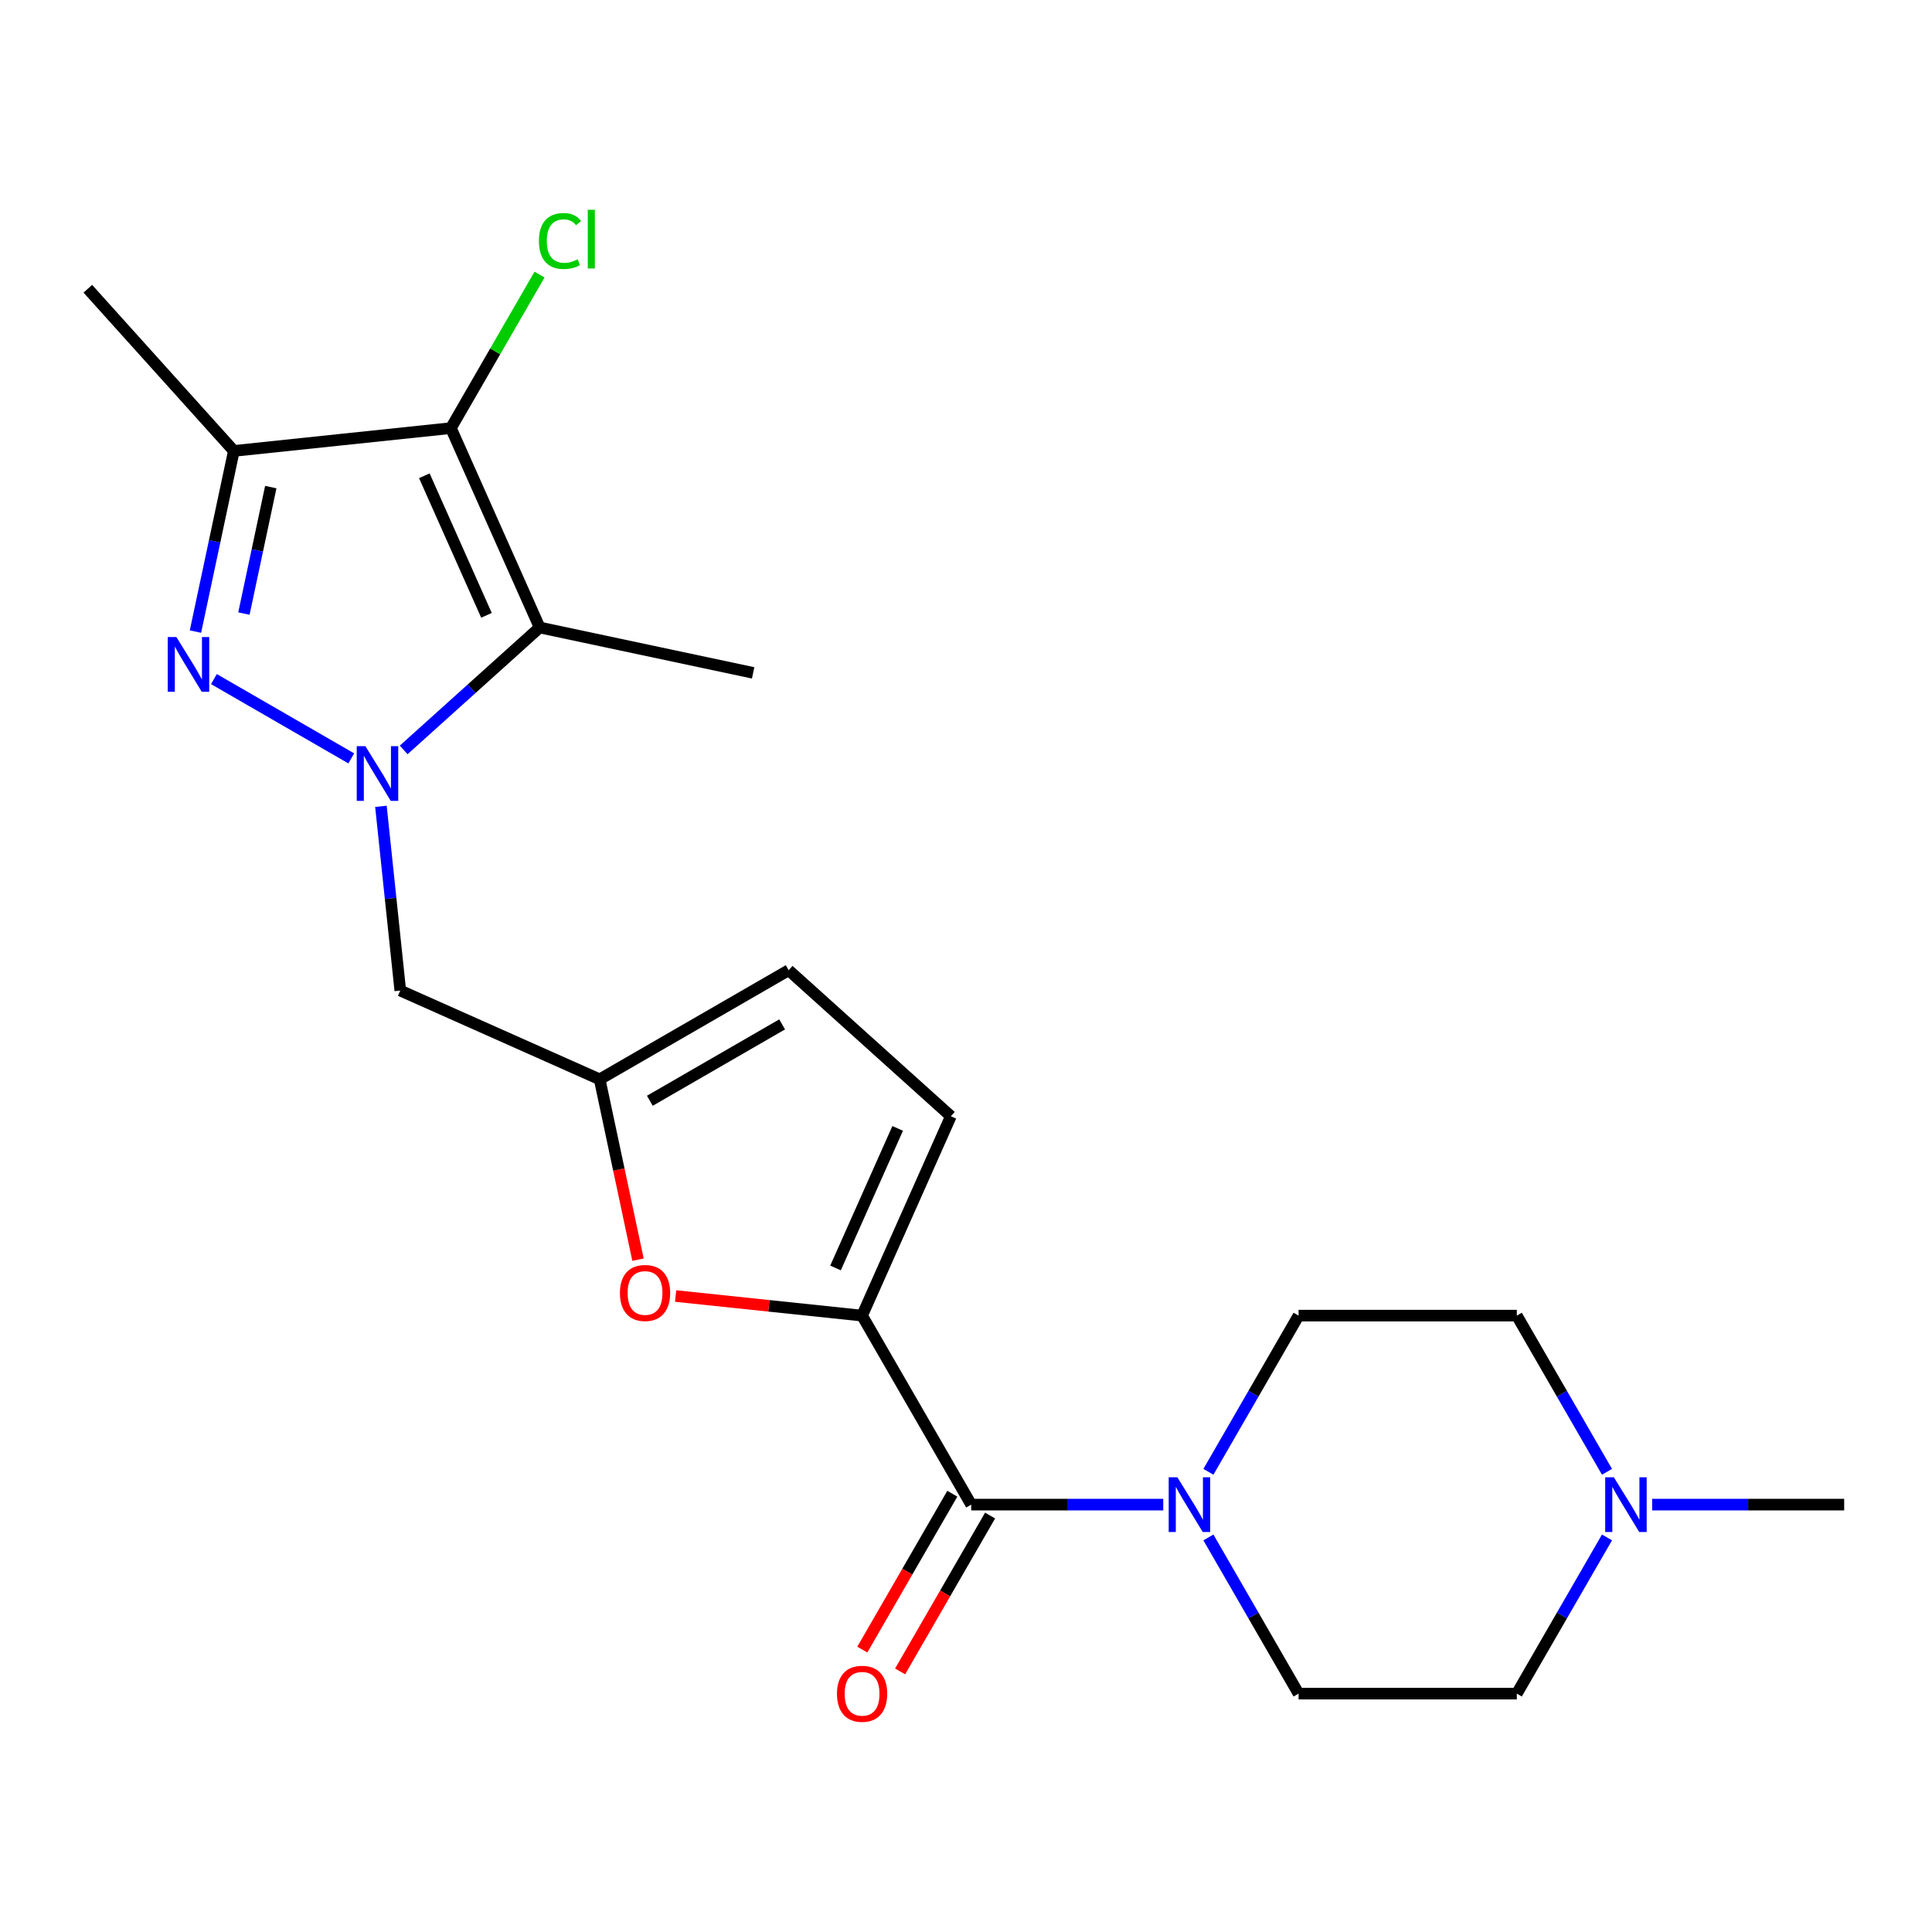 <?xml version='1.0' encoding='iso-8859-1'?>
<svg version='1.1' baseProfile='full'
              xmlns='http://www.w3.org/2000/svg'
                      xmlns:rdkit='http://www.rdkit.org/xml'
                      xmlns:xlink='http://www.w3.org/1999/xlink'
                  xml:space='preserve'
width='1000px' height='1000px' viewBox='0 0 1000 1000'>
<!-- END OF HEADER -->
<rect style='opacity:1.0;fill:#FFFFFF;stroke:none' width='1000' height='1000' x='0' y='0'> </rect>
<path class='bond-0' d='M 181.819,392.542 L 110.727,351.497' style='fill:none;fill-rule:evenodd;stroke:#0000FF;stroke-width:6px;stroke-linecap:butt;stroke-linejoin:miter;stroke-opacity:1' />
<path class='bond-1' d='M 208.947,388.16 L 244.138,356.473' style='fill:none;fill-rule:evenodd;stroke:#0000FF;stroke-width:6px;stroke-linecap:butt;stroke-linejoin:miter;stroke-opacity:1' />
<path class='bond-1' d='M 244.138,356.473 L 279.33,324.786' style='fill:none;fill-rule:evenodd;stroke:#000000;stroke-width:6px;stroke-linecap:butt;stroke-linejoin:miter;stroke-opacity:1' />
<path class='bond-9' d='M 197.168,417.357 L 202.179,465.037' style='fill:none;fill-rule:evenodd;stroke:#0000FF;stroke-width:6px;stroke-linecap:butt;stroke-linejoin:miter;stroke-opacity:1' />
<path class='bond-9' d='M 202.179,465.037 L 207.191,512.716' style='fill:none;fill-rule:evenodd;stroke:#000000;stroke-width:6px;stroke-linecap:butt;stroke-linejoin:miter;stroke-opacity:1' />
<path class='bond-3' d='M 101.165,326.908 L 111.103,280.153' style='fill:none;fill-rule:evenodd;stroke:#0000FF;stroke-width:6px;stroke-linecap:butt;stroke-linejoin:miter;stroke-opacity:1' />
<path class='bond-3' d='M 111.103,280.153 L 121.041,233.398' style='fill:none;fill-rule:evenodd;stroke:#000000;stroke-width:6px;stroke-linecap:butt;stroke-linejoin:miter;stroke-opacity:1' />
<path class='bond-3' d='M 126.245,317.579 L 133.202,284.85' style='fill:none;fill-rule:evenodd;stroke:#0000FF;stroke-width:6px;stroke-linecap:butt;stroke-linejoin:miter;stroke-opacity:1' />
<path class='bond-3' d='M 133.202,284.85 L 140.158,252.122' style='fill:none;fill-rule:evenodd;stroke:#000000;stroke-width:6px;stroke-linecap:butt;stroke-linejoin:miter;stroke-opacity:1' />
<path class='bond-2' d='M 279.33,324.786 L 233.384,221.59' style='fill:none;fill-rule:evenodd;stroke:#000000;stroke-width:6px;stroke-linecap:butt;stroke-linejoin:miter;stroke-opacity:1' />
<path class='bond-2' d='M 251.799,318.496 L 219.637,246.259' style='fill:none;fill-rule:evenodd;stroke:#000000;stroke-width:6px;stroke-linecap:butt;stroke-linejoin:miter;stroke-opacity:1' />
<path class='bond-19' d='M 279.33,324.786 L 389.824,348.273' style='fill:none;fill-rule:evenodd;stroke:#000000;stroke-width:6px;stroke-linecap:butt;stroke-linejoin:miter;stroke-opacity:1' />
<path class='bond-16' d='M 233.384,221.59 L 256.323,181.858' style='fill:none;fill-rule:evenodd;stroke:#000000;stroke-width:6px;stroke-linecap:butt;stroke-linejoin:miter;stroke-opacity:1' />
<path class='bond-16' d='M 256.323,181.858 L 279.263,142.126' style='fill:none;fill-rule:evenodd;stroke:#00CC00;stroke-width:6px;stroke-linecap:butt;stroke-linejoin:miter;stroke-opacity:1' />
<path class='bond-22' d='M 233.384,221.59 L 121.041,233.398' style='fill:none;fill-rule:evenodd;stroke:#000000;stroke-width:6px;stroke-linecap:butt;stroke-linejoin:miter;stroke-opacity:1' />
<path class='bond-20' d='M 121.041,233.398 L 45.455,149.451' style='fill:none;fill-rule:evenodd;stroke:#000000;stroke-width:6px;stroke-linecap:butt;stroke-linejoin:miter;stroke-opacity:1' />
<path class='bond-4' d='M 446.216,680.963 L 397.956,675.891' style='fill:none;fill-rule:evenodd;stroke:#000000;stroke-width:6px;stroke-linecap:butt;stroke-linejoin:miter;stroke-opacity:1' />
<path class='bond-4' d='M 397.956,675.891 L 349.697,670.819' style='fill:none;fill-rule:evenodd;stroke:#FF0000;stroke-width:6px;stroke-linecap:butt;stroke-linejoin:miter;stroke-opacity:1' />
<path class='bond-5' d='M 446.216,680.963 L 502.697,778.791' style='fill:none;fill-rule:evenodd;stroke:#000000;stroke-width:6px;stroke-linecap:butt;stroke-linejoin:miter;stroke-opacity:1' />
<path class='bond-23' d='M 446.216,680.963 L 492.162,577.767' style='fill:none;fill-rule:evenodd;stroke:#000000;stroke-width:6px;stroke-linecap:butt;stroke-linejoin:miter;stroke-opacity:1' />
<path class='bond-23' d='M 432.469,656.295 L 464.631,584.058' style='fill:none;fill-rule:evenodd;stroke:#000000;stroke-width:6px;stroke-linecap:butt;stroke-linejoin:miter;stroke-opacity:1' />
<path class='bond-6' d='M 502.697,778.791 L 552.396,778.791' style='fill:none;fill-rule:evenodd;stroke:#000000;stroke-width:6px;stroke-linecap:butt;stroke-linejoin:miter;stroke-opacity:1' />
<path class='bond-6' d='M 552.396,778.791 L 602.095,778.791' style='fill:none;fill-rule:evenodd;stroke:#0000FF;stroke-width:6px;stroke-linecap:butt;stroke-linejoin:miter;stroke-opacity:1' />
<path class='bond-13' d='M 492.914,773.143 L 469.623,813.485' style='fill:none;fill-rule:evenodd;stroke:#000000;stroke-width:6px;stroke-linecap:butt;stroke-linejoin:miter;stroke-opacity:1' />
<path class='bond-13' d='M 469.623,813.485 L 446.331,853.827' style='fill:none;fill-rule:evenodd;stroke:#FF0000;stroke-width:6px;stroke-linecap:butt;stroke-linejoin:miter;stroke-opacity:1' />
<path class='bond-13' d='M 512.48,784.439 L 489.188,824.781' style='fill:none;fill-rule:evenodd;stroke:#000000;stroke-width:6px;stroke-linecap:butt;stroke-linejoin:miter;stroke-opacity:1' />
<path class='bond-13' d='M 489.188,824.781 L 465.897,865.123' style='fill:none;fill-rule:evenodd;stroke:#FF0000;stroke-width:6px;stroke-linecap:butt;stroke-linejoin:miter;stroke-opacity:1' />
<path class='bond-14' d='M 625.465,795.775 L 648.803,836.197' style='fill:none;fill-rule:evenodd;stroke:#0000FF;stroke-width:6px;stroke-linecap:butt;stroke-linejoin:miter;stroke-opacity:1' />
<path class='bond-14' d='M 648.803,836.197 L 672.14,876.619' style='fill:none;fill-rule:evenodd;stroke:#000000;stroke-width:6px;stroke-linecap:butt;stroke-linejoin:miter;stroke-opacity:1' />
<path class='bond-15' d='M 625.465,761.807 L 648.803,721.385' style='fill:none;fill-rule:evenodd;stroke:#0000FF;stroke-width:6px;stroke-linecap:butt;stroke-linejoin:miter;stroke-opacity:1' />
<path class='bond-15' d='M 648.803,721.385 L 672.14,680.963' style='fill:none;fill-rule:evenodd;stroke:#000000;stroke-width:6px;stroke-linecap:butt;stroke-linejoin:miter;stroke-opacity:1' />
<path class='bond-7' d='M 330.229,652.012 L 320.308,605.337' style='fill:none;fill-rule:evenodd;stroke:#FF0000;stroke-width:6px;stroke-linecap:butt;stroke-linejoin:miter;stroke-opacity:1' />
<path class='bond-7' d='M 320.308,605.337 L 310.387,558.662' style='fill:none;fill-rule:evenodd;stroke:#000000;stroke-width:6px;stroke-linecap:butt;stroke-linejoin:miter;stroke-opacity:1' />
<path class='bond-8' d='M 310.387,558.662 L 207.191,512.716' style='fill:none;fill-rule:evenodd;stroke:#000000;stroke-width:6px;stroke-linecap:butt;stroke-linejoin:miter;stroke-opacity:1' />
<path class='bond-11' d='M 310.387,558.662 L 408.215,502.181' style='fill:none;fill-rule:evenodd;stroke:#000000;stroke-width:6px;stroke-linecap:butt;stroke-linejoin:miter;stroke-opacity:1' />
<path class='bond-11' d='M 336.357,569.755 L 404.837,530.219' style='fill:none;fill-rule:evenodd;stroke:#000000;stroke-width:6px;stroke-linecap:butt;stroke-linejoin:miter;stroke-opacity:1' />
<path class='bond-10' d='M 492.162,577.767 L 408.215,502.181' style='fill:none;fill-rule:evenodd;stroke:#000000;stroke-width:6px;stroke-linecap:butt;stroke-linejoin:miter;stroke-opacity:1' />
<path class='bond-12' d='M 831.778,795.775 L 808.44,836.197' style='fill:none;fill-rule:evenodd;stroke:#0000FF;stroke-width:6px;stroke-linecap:butt;stroke-linejoin:miter;stroke-opacity:1' />
<path class='bond-12' d='M 808.44,836.197 L 785.102,876.619' style='fill:none;fill-rule:evenodd;stroke:#000000;stroke-width:6px;stroke-linecap:butt;stroke-linejoin:miter;stroke-opacity:1' />
<path class='bond-21' d='M 855.147,778.791 L 904.846,778.791' style='fill:none;fill-rule:evenodd;stroke:#0000FF;stroke-width:6px;stroke-linecap:butt;stroke-linejoin:miter;stroke-opacity:1' />
<path class='bond-21' d='M 904.846,778.791 L 954.545,778.791' style='fill:none;fill-rule:evenodd;stroke:#000000;stroke-width:6px;stroke-linecap:butt;stroke-linejoin:miter;stroke-opacity:1' />
<path class='bond-24' d='M 831.778,761.807 L 808.44,721.385' style='fill:none;fill-rule:evenodd;stroke:#0000FF;stroke-width:6px;stroke-linecap:butt;stroke-linejoin:miter;stroke-opacity:1' />
<path class='bond-24' d='M 808.44,721.385 L 785.102,680.963' style='fill:none;fill-rule:evenodd;stroke:#000000;stroke-width:6px;stroke-linecap:butt;stroke-linejoin:miter;stroke-opacity:1' />
<path class='bond-18' d='M 672.14,876.619 L 785.102,876.619' style='fill:none;fill-rule:evenodd;stroke:#000000;stroke-width:6px;stroke-linecap:butt;stroke-linejoin:miter;stroke-opacity:1' />
<path class='bond-17' d='M 672.14,680.963 L 785.102,680.963' style='fill:none;fill-rule:evenodd;stroke:#000000;stroke-width:6px;stroke-linecap:butt;stroke-linejoin:miter;stroke-opacity:1' />
<path  class='atom-0' d='M 189.123 386.213
L 198.403 401.213
Q 199.323 402.693, 200.803 405.373
Q 202.283 408.053, 202.363 408.213
L 202.363 386.213
L 206.123 386.213
L 206.123 414.533
L 202.243 414.533
L 192.283 398.133
Q 191.123 396.213, 189.883 394.013
Q 188.683 391.813, 188.323 391.133
L 188.323 414.533
L 184.643 414.533
L 184.643 386.213
L 189.123 386.213
' fill='#0000FF'/>
<path  class='atom-1' d='M 91.295 329.732
L 100.575 344.732
Q 101.495 346.212, 102.975 348.892
Q 104.455 351.572, 104.535 351.732
L 104.535 329.732
L 108.295 329.732
L 108.295 358.052
L 104.415 358.052
L 94.455 341.652
Q 93.295 339.732, 92.055 337.532
Q 90.855 335.332, 90.495 334.652
L 90.495 358.052
L 86.815 358.052
L 86.815 329.732
L 91.295 329.732
' fill='#0000FF'/>
<path  class='atom-7' d='M 609.399 764.631
L 618.679 779.631
Q 619.599 781.111, 621.079 783.791
Q 622.559 786.471, 622.639 786.631
L 622.639 764.631
L 626.399 764.631
L 626.399 792.951
L 622.519 792.951
L 612.559 776.551
Q 611.399 774.631, 610.159 772.431
Q 608.959 770.231, 608.599 769.551
L 608.599 792.951
L 604.919 792.951
L 604.919 764.631
L 609.399 764.631
' fill='#0000FF'/>
<path  class='atom-8' d='M 320.873 669.236
Q 320.873 662.436, 324.233 658.636
Q 327.593 654.836, 333.873 654.836
Q 340.153 654.836, 343.513 658.636
Q 346.873 662.436, 346.873 669.236
Q 346.873 676.116, 343.473 680.036
Q 340.073 683.916, 333.873 683.916
Q 327.633 683.916, 324.233 680.036
Q 320.873 676.156, 320.873 669.236
M 333.873 680.716
Q 338.193 680.716, 340.513 677.836
Q 342.873 674.916, 342.873 669.236
Q 342.873 663.676, 340.513 660.876
Q 338.193 658.036, 333.873 658.036
Q 329.553 658.036, 327.193 660.836
Q 324.873 663.636, 324.873 669.236
Q 324.873 674.956, 327.193 677.836
Q 329.553 680.716, 333.873 680.716
' fill='#FF0000'/>
<path  class='atom-13' d='M 835.323 764.631
L 844.603 779.631
Q 845.523 781.111, 847.003 783.791
Q 848.483 786.471, 848.563 786.631
L 848.563 764.631
L 852.323 764.631
L 852.323 792.951
L 848.443 792.951
L 838.483 776.551
Q 837.323 774.631, 836.083 772.431
Q 834.883 770.231, 834.523 769.551
L 834.523 792.951
L 830.843 792.951
L 830.843 764.631
L 835.323 764.631
' fill='#0000FF'/>
<path  class='atom-14' d='M 433.216 876.699
Q 433.216 869.899, 436.576 866.099
Q 439.936 862.299, 446.216 862.299
Q 452.496 862.299, 455.856 866.099
Q 459.216 869.899, 459.216 876.699
Q 459.216 883.579, 455.816 887.499
Q 452.416 891.379, 446.216 891.379
Q 439.976 891.379, 436.576 887.499
Q 433.216 883.619, 433.216 876.699
M 446.216 888.179
Q 450.536 888.179, 452.856 885.299
Q 455.216 882.379, 455.216 876.699
Q 455.216 871.139, 452.856 868.339
Q 450.536 865.499, 446.216 865.499
Q 441.896 865.499, 439.536 868.299
Q 437.216 871.099, 437.216 876.699
Q 437.216 882.419, 439.536 885.299
Q 441.896 888.179, 446.216 888.179
' fill='#FF0000'/>
<path  class='atom-17' d='M 278.945 124.742
Q 278.945 117.702, 282.225 114.022
Q 285.545 110.302, 291.825 110.302
Q 297.665 110.302, 300.785 114.422
L 298.145 116.582
Q 295.865 113.582, 291.825 113.582
Q 287.545 113.582, 285.265 116.462
Q 283.025 119.302, 283.025 124.742
Q 283.025 130.342, 285.345 133.222
Q 287.705 136.102, 292.265 136.102
Q 295.385 136.102, 299.025 134.222
L 300.145 137.222
Q 298.665 138.182, 296.425 138.742
Q 294.185 139.302, 291.705 139.302
Q 285.545 139.302, 282.225 135.542
Q 278.945 131.782, 278.945 124.742
' fill='#00CC00'/>
<path  class='atom-17' d='M 304.225 108.582
L 307.905 108.582
L 307.905 138.942
L 304.225 138.942
L 304.225 108.582
' fill='#00CC00'/>
</svg>
